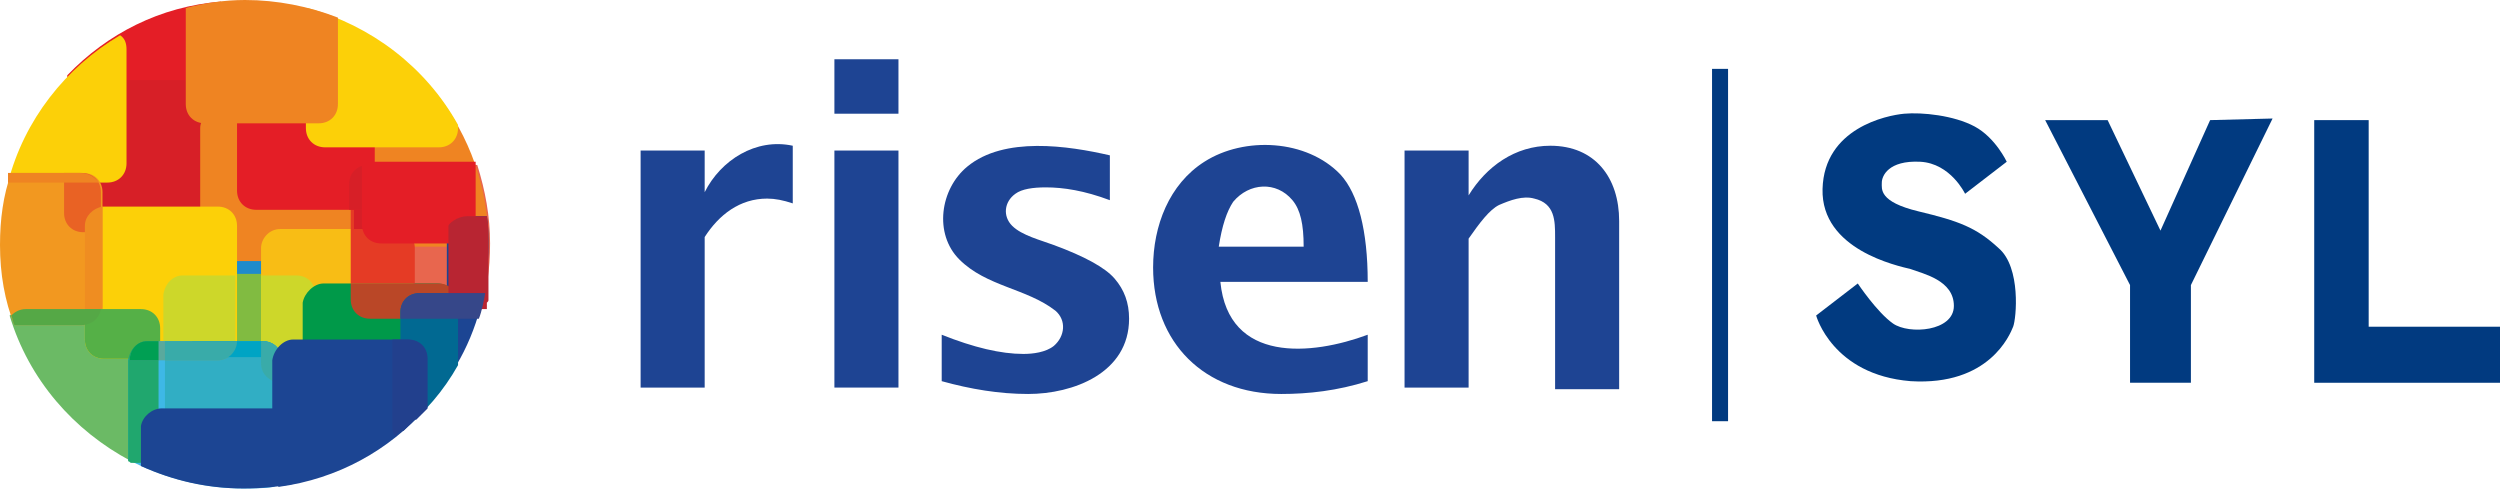 <?xml version="1.0" encoding="utf-8"?>
<!-- Generator: Adobe Illustrator 25.2.3, SVG Export Plug-In . SVG Version: 6.00 Build 0)  -->
<svg version="1.1" id="图层_1" xmlns="http://www.w3.org/2000/svg" xmlns:xlink="http://www.w3.org/1999/xlink" x="0px" y="0px"
	 viewBox="0 0 156.1 30.6" style="enable-background:new 0 0 156.1 30.6;" xml:space="preserve">
<style type="text/css">
	.st0{fill:#E8664E;}
	.st1{fill:#1F8BCB;}
	.st2{fill:#6BBA65;}
	.st3{fill:#81BB41;}
	.st4{fill:#D71F27;}
	.st5{fill:#E41E26;}
	.st6{fill:#EF8422;}
	.st7{fill:#E53B25;}
	.st8{fill:#FCD008;}
	.st9{fill:#F8BD15;}
	.st10{fill:#CDD72A;}
	.st11{fill:#1C4593;}
	.st12{fill:#009949;}
	.st13{fill:#016992;}
	.st14{fill:#3EB8E6;}
	.st15{fill:#31AEC4;}
	.st16{fill:#F29820;}
	.st17{fill:#E96224;}
	.st18{fill:#EF8D21;}
	.st19{fill:#B28F8B;}
	.st20{fill:#55B047;}
	.st21{fill:#55A846;}
	.st22{fill:#20A76E;}
	.st23{fill:#5AA99D;}
	.st24{fill:#009F53;}
	.st25{fill:#00A4C4;}
	.st26{fill:#39ABA9;}
	.st27{fill:#22408D;}
	.st28{fill:#BA4727;}
	.st29{fill:#B82532;}
	.st30{fill:#364789;}
	.st31{fill:#1E4493;}
	.st32{fill-rule:evenodd;clip-rule:evenodd;fill:#013A80;}
</style>
<g>
	<path class="st0" d="M23.1,10.3h6.7c0.5,1.6,0.8,3.2,0.8,4.9c0,1.6-0.2,3.1-0.7,4.6h-6.8c-0.7,0-1.2-0.5-1.2-1.2v-7.1
		C21.9,10.9,22.4,10.3,23.1,10.3"/>
	<path class="st1" d="M13.2,12.7h7.1c0.7,0,1.2,0.5,1.2,1.2V21c0,0.7-0.5,1.2-1.2,1.2h-7.1c-0.7,0-1.2-0.5-1.2-1.2v-7.1
		C12,13.2,12.5,12.7,13.2,12.7"/>
	<path class="st2" d="M1.6,19.3h7.1c0.7,0,1.2,0.5,1.2,1.2v7.1c0,0.7-0.5,1.2-1.2,1.2H8.2c-3.6-1.9-6.4-5.1-7.6-9.1
		C0.9,19.5,1.2,19.3,1.6,19.3"/>
	<path class="st3" d="M19.8,22.2h-6.6c-0.7,0-1.2-0.5-1.2-1.2v-3.9h6.6c0.7,0,1.2,0.5,1.2,1.2V22.2z"/>
	<path class="st4" d="M16,6.7h7.1c0.7,0,1.2,0.5,1.2,1.2V15c0,0.7-0.5,1.2-1.2,1.2H16c-0.7,0-1.2-0.5-1.2-1.2V7.9
		C14.8,7.2,15.4,6.7,16,6.7"/>
	<path class="st5" d="M13.8,0.1v6.4c0,0.7-0.5,1.2-1.2,1.2H5.4c-0.7,0-1.2-0.5-1.2-1.2V4.7C6.7,2.1,10,0.4,13.8,0.1"/>
	<path class="st4" d="M5.2,5h7.1c0.7,0,1.2,0.5,1.2,1.2v7.1c0,0.7-0.5,1.2-1.2,1.2H5.2c-0.7,0-1.2-0.5-1.2-1.2V6.2
		C4.1,5.5,4.6,5,5.2,5"/>
	<path class="st6" d="M13.7,6.8h7.1c0.7,0,1.2,0.5,1.2,1.2v7.1c0,0.7-0.5,1.2-1.2,1.2h-7.1c-0.7,0-1.2-0.5-1.2-1.2V8
		C12.5,7.4,13.1,6.8,13.7,6.8"/>
	<path class="st7" d="M22.1,10.9v4.3c0,0.2-0.1,0.4-0.2,0.6v-4.3C21.9,11.3,21.9,11.1,22.1,10.9"/>
	<path class="st8" d="M6.5,12.9h7.1c0.7,0,1.2,0.5,1.2,1.2v7.1c0,0.7-0.5,1.2-1.2,1.2H6.5c-0.7,0-1.2-0.5-1.2-1.2v-7.1
		C5.3,13.4,5.8,12.9,6.5,12.9"/>
	<path class="st9" d="M17.5,14.3h7.1c0.7,0,1.2,0.5,1.2,1.2v7.1c0,0.7-0.5,1.2-1.2,1.2h-7.1c-0.7,0-1.2-0.5-1.2-1.2v-7.1
		C16.3,14.9,16.8,14.3,17.5,14.3"/>
	<path class="st5" d="M16,3.6h7.1c0.7,0,1.2,0.5,1.2,1.2v7.1c0,0.7-0.5,1.2-1.2,1.2H16c-0.7,0-1.2-0.5-1.2-1.2V4.8
		C14.8,4.1,15.4,3.6,16,3.6"/>
	<path class="st4" d="M23.4,13.1c-0.1,0-0.2,0-0.3,0h-1.3v-1.6c0-0.7,0.5-1.2,1.2-1.2h0.4V13.1z"/>
	<path class="st6" d="M24.6,5.9h2.7c2,2.6,3.2,5.8,3.2,9.3c0,0.1,0,0.1,0,0.2h-5.9c-0.7,0-1.2-0.5-1.2-1.2V7.1
		C23.4,6.5,24,5.9,24.6,5.9"/>
	<path class="st8" d="M28.6,7.8V8c0,0.7-0.5,1.2-1.2,1.2h-7.1c-0.7,0-1.2-0.5-1.2-1.2V0.9c0-0.1,0-0.2,0.1-0.4
		C23.2,1.6,26.6,4.2,28.6,7.8"/>
	<path class="st10" d="M11.4,17.2h3.3v4.1c0,0.7-0.5,1.2-1.2,1.2h-3.3v-4.1C10.3,17.7,10.8,17.2,11.4,17.2"/>
	<path class="st10" d="M18.5,17.2h-2.2v5.3h3.4v-4.1C19.7,17.7,19.2,17.2,18.5,17.2"/>
	<path class="st8" d="M7.5,2.2c0.3,0.2,0.4,0.5,0.4,0.9v7.1c0,0.7-0.5,1.2-1.2,1.2H0.5C1.5,7.5,4.1,4.2,7.5,2.2"/>
	<path class="st6" d="M21.1,1.1v5.4c0,0.7-0.5,1.2-1.2,1.2h-7.1c-0.7,0-1.2-0.5-1.2-1.2V0.5C12.7,0.2,14,0,15.3,0
		C17.3,0,19.3,0.4,21.1,1.1"/>
	<path class="st11" d="M29.2,13.5h1.2c0.1,0.6,0.1,1.2,0.1,1.8c0,2.7-0.7,5.3-2,7.5c-0.3-0.2-0.6-0.6-0.6-1v-7.1
		C28,14,28.5,13.5,29.2,13.5"/>
	<path class="st12" d="M20.2,17.7h7.1c0.7,0,1.2,0.5,1.2,1.2v3.9c-1,1.7-2.3,3.2-3.8,4.4h-4.6c-0.7,0-1.2-0.5-1.2-1.2v-7.1
		C19,18.3,19.6,17.7,20.2,17.7"/>
	<path class="st13" d="M28.4,18.3c0.1,0.2,0.2,0.4,0.2,0.6v3.9c-0.9,1.6-2.1,3-3.5,4.1c0-0.1-0.1-0.3-0.1-0.4v-7.1
		c0-0.7,0.5-1.2,1.2-1.2H28.4z"/>
	<path class="st14" d="M9.2,21.3h7.1c0.7,0,1.2,0.5,1.2,1.2v7.1c0,0.3-0.1,0.6-0.4,0.8c-0.6,0.1-1.3,0.1-1.9,0.1
		c-2.6,0-5.1-0.7-7.2-1.8v-6.3C8.1,21.8,8.6,21.3,9.2,21.3"/>
	<path class="st15" d="M10.3,21.3h6.1c0.7,0,1.2,0.5,1.2,1.2v4.2h-6.1c-0.7,0-1.2-0.5-1.2-1.2V21.3z"/>
	<path class="st16" d="M0.7,10.8h4.5c0.7,0,1.2,0.5,1.2,1.2v7.1c0,0.7-0.5,1.2-1.2,1.2H0.9C0.3,18.8,0,17.1,0,15.3
		C0,13.7,0.2,12.2,0.7,10.8"/>
	<path class="st17" d="M6.3,14.5H5.2c-0.7,0-1.2-0.5-1.2-1.2v-2.5h1.1c0.7,0,1.2,0.5,1.2,1.2V14.5z"/>
	<path class="st6" d="M6.2,11.4H0.5l0-0.1l0,0l0-0.1l0-0.1l0,0l0-0.1l0,0l0-0.1l0-0.1h4.5C5.6,10.8,5.9,11.1,6.2,11.4"/>
	<path class="st18" d="M5.3,19.3v-5.2c0-0.6,0.5-1.1,1.1-1.2v6.3l0,0.1H5.3z"/>
	<path class="st19" d="M5.3,19.3h1.1c-0.1,0.5-0.5,1-1.1,1V19.3z"/>
	<path class="st20" d="M9.9,22.4H6.5c-0.7,0-1.2-0.5-1.2-1.2v-1.9h3.5c0.7,0,1.2,0.5,1.2,1.2V22.4z"/>
	<path class="st21" d="M1.6,19.3h4.7c-0.1,0.6-0.6,1-1.2,1H0.9c-0.1-0.2-0.1-0.4-0.2-0.6C0.9,19.5,1.2,19.3,1.6,19.3"/>
	<path class="st22" d="M9.2,21.3h0.7v6.4c0,0.7-0.5,1.2-1.2,1.2H8.2c-0.1,0-0.1-0.1-0.2-0.1v-6.3C8.1,21.8,8.6,21.3,9.2,21.3"/>
	<path class="st23" d="M14.8,21.3c0,0.6-0.5,1.2-1.2,1.2H8.1c0-0.6,0.5-1.2,1.2-1.2H14.8z"/>
	<path class="st24" d="M9.2,21.3h0.7v1.2H8.1C8.1,21.8,8.6,21.3,9.2,21.3"/>
	<path class="st25" d="M12,21.3h4.4c0.6,0,1.1,0.4,1.2,1h-4.4C12.6,22.2,12.1,21.8,12,21.3"/>
	<path class="st26" d="M10.3,21.3h4.5c0,0.6-0.5,1.2-1.2,1.2h-3.3V21.3z"/>
	<path class="st26" d="M17.6,23.9L17.6,23.9c-0.7,0-1.3-0.5-1.3-1.2v-1.4h0.1c0.7,0,1.2,0.5,1.2,1.2V23.9z"/>
	<path class="st11" d="M18.3,21.2h7.1c0.7,0,1.2,0.5,1.2,1.2v3.1c-2.3,2.6-5.5,4.4-9.2,4.9c-0.2-0.2-0.4-0.5-0.4-0.8v-7.1
		C17.1,21.8,17.7,21.2,18.3,21.2"/>
	<path class="st27" d="M25,21.2h0.5c0.7,0,1.2,0.5,1.2,1.2v3.1l-0.1,0.1l0,0l-0.1,0.1l0,0l-0.1,0.1l0,0l-0.1,0.1l0,0L26.2,26l0,0
		l-0.1,0.1l0,0l-0.1,0.1l-0.1,0l-0.1,0.1l-0.1,0.1l-0.1,0.1l-0.1,0.1l-0.1,0.1l-0.1,0.1l-0.1,0.1l-0.1,0l-0.1,0.1l-0.1,0l-0.1,0.1
		l-0.1,0.1l-0.1,0l0,0c0-0.1-0.1-0.3-0.1-0.4V21.2z"/>
	<path class="st28" d="M21.9,17.7h5.5c0.4,0,0.8,0.2,1,0.6h-2.2c-0.7,0-1.2,0.5-1.2,1.2v0.4h-1.9c-0.7,0-1.2-0.5-1.2-1.2V17.7z"/>
	<path class="st7" d="M21.9,14.3h2.8c0.7,0,1.2,0.5,1.2,1.2v2.2h-4V14.3z"/>
	<path class="st5" d="M29.7,10.3L29.7,10.3L29.7,10.3l0,0.1l0,0.1l0,0.1l0,0.1l0,0.1l0,0.1l0,0.1l0,0.1l0,0.1l0,0.1l0,0.1l0,0l0,0.1
		l0,0.1l0,0.1l0,0l0,0.1l0,0.1l0,0.1l0,0.1l0,0.1l0,0.1l0,0.1l0,0.1l0,0l0,0.1l0,0l0,0l0,0.1l0,0.1l0,0l0,0.1l0,0l0,0.1l0,0.1l0,0.1
		l0,0.1l0,0l0,0.1l0,0.1l0,0.1l0,0l0,0.1l0,0l0,0.1l0,0l0,0.1l0,0l0,0.1l0,0l0,0.1l0,0l0,0.1v0l0,0l0,0.1l0,0l0,0.1v0l0,0l0,0.1v0
		l0,0l0,0.1l0,0v0l0,0.1v0v0v0l0,0.1v0v0v0c0,0.1,0,0.1,0,0.2v0v0v0v0v0v0v0v0v0l0,0v0v0l0,0.2h-5.9c-0.7,0-1.2-0.5-1.2-1.2v-3.9
		H29.7z"/>
	<path class="st29" d="M29.2,13.5h1.2c0.1,0.5,0.1,1,0.1,1.5v0v0l0,0l0,0v0v0v0v0v0v0v0v0v0v0l0,0.1l0,0.1v0v0.1l0,0l0,0.1v0l0,0
		l0,0.1l0,0v0l0,0.1l0,0l0,0l0,0.1v0l0,0l0,0.1v0v0v0l0,0.1l0,0v0l0,0.1l0,0l0,0l0,0.1l0,0l0,0l0,0.1v0l0,0l0,0.1l0,0l0,0.1v0l0,0.1
		l0,0l0,0l0,0.1v0v0l0,0.1l0,0l0,0.1l0,0.1l0,0l0,0l0,0.1l0,0l0,0l0,0.1l0,0.1l0,0l0,0v0l0,0.1l0,0l0,0l0,0.1l0,0l0,0l0,0.1l0,0l0,0
		l0,0l0,0.1l0,0.1l0,0c0,0.1,0,0.1,0,0.2l0,0.1l0,0.1l0,0.1l0,0.1l0,0.1l0,0.1l0,0l0,0.1l0,0.1l0,0c0,0.1,0,0.1-0.1,0.2l0,0.1l0,0
		l0,0l0,0.1l0,0l0,0l0,0.1l0,0l0,0l0,0.1l0,0l0,0H28v-5.2C28,14,28.5,13.5,29.2,13.5"/>
	<path class="st30" d="M26.2,18.3h4.1c-0.1,0.5-0.2,1.1-0.4,1.6H25v-0.4C25,18.8,25.5,18.3,26.2,18.3"/>
	<path class="st11" d="M10.1,25.5h7.1c0.7,0,1.2,0.5,1.2,1.2v3.5c-1,0.2-2.1,0.3-3.2,0.3c-2.3,0-4.4-0.5-6.4-1.4v-2.5
		C8.9,26,9.5,25.5,10.1,25.5"/>
	<path class="st31" d="M40,24.3V9.4h4V12c1-2,3.2-3.4,5.5-2.9v3.6c-0.6-0.2-1.1-0.3-1.6-0.3c-1.7,0-3,1-3.9,2.4v9.4H40z"/>
	<polygon class="st31" points="52.1,7.1 52.1,7.1 52.1,3.7 56.1,3.7 56.1,7.1 	"/>
	<rect x="52.1" y="9.4" class="st31" width="4" height="14.8"/>
	<path class="st31" d="M58.8,23.8v-2.9c2,0.8,3.7,1.2,5.1,1.2c0.6,0,1.4-0.1,1.9-0.5c0.7-0.6,0.8-1.6,0.1-2.2
		c-1.8-1.4-4.3-1.5-6-3.2c-1.6-1.6-1.2-4.4,0.5-5.8c2.3-1.9,6.3-1.3,8.9-0.7v2.8c-1.6-0.6-2.9-0.8-4-0.8c-0.8,0-1.5,0.1-1.9,0.4
		c-0.7,0.5-0.8,1.4-0.2,2c0.6,0.6,1.8,0.9,2.6,1.2c1.9,0.7,3.2,1.4,3.8,2.1c0.6,0.7,0.9,1.5,0.9,2.5c0,3.4-3.5,4.7-6.3,4.7
		C62.4,24.6,60.6,24.3,58.8,23.8"/>
	<path class="st31" d="M76.1,15.4L76.1,15.4h5.3c0-1.4-0.2-2.3-0.7-2.9c-1-1.2-2.7-1.1-3.7,0.1C76.6,13.2,76.3,14.1,76.1,15.4
		 M85.4,23.8c-1.9,0.6-3.7,0.8-5.4,0.8c-4.8,0-8-3.2-8-7.9c0-2.6,1-5.2,3.2-6.6c2.5-1.6,6.4-1.4,8.5,0.8c1.1,1.2,1.7,3.5,1.7,6.7
		h-9.2c0.5,5.1,5.7,4.6,9.2,3.3V23.8z"/>
	<path class="st31" d="M87.7,24.3V9.4h4v2.8c1.1-1.8,2.9-3.1,5.1-3.1c2.8,0,4.3,2,4.3,4.7v10.5h-4v-9.5c0-1,0-2.1-1.3-2.4
		c-0.7-0.2-1.5,0.1-2.2,0.4c-0.6,0.3-1.2,1.1-1.9,2.1v9.3H87.7z"/>
	<g>
		<path class="st32" d="M113.4,19.7c0,0,1,3.7,5.9,4.1c4.9,0.3,6.2-2.9,6.4-3.4c0.2-0.5,0.5-3.7-0.9-4.9c-1.4-1.3-2.5-1.7-5-2.3
			c-2.5-0.6-2.3-1.4-2.3-1.8c0-0.4,0.4-1.4,2.4-1.3c1.9,0.1,2.8,2,2.8,2l2.6-2c0,0-0.7-1.5-2-2.2C122,7.2,120,7,118.9,7.1
			c-1.1,0.1-5,0.9-5.1,4.7c-0.1,3.8,4.7,4.8,5.5,5c0.8,0.3,2.7,0.7,2.7,2.3c0,1.6-2.8,1.8-3.8,1.1c-1-0.7-2.2-2.5-2.2-2.5
			L113.4,19.7L113.4,19.7z"/>
		<polygon class="st32" points="127.7,7.5 131.6,7.5 134.9,14.4 138,7.5 141.9,7.4 136.8,17.8 136.8,23.9 133,23.9 133,17.8 		"/>
		<polygon class="st32" points="144.5,7.5 144.5,23.9 156.1,23.9 156.1,20.4 147.9,20.4 147.9,7.5 		"/>
	</g>
	<rect x="106.9" y="4.3" class="st32" width="1" height="22"/>
</g>
</svg>

